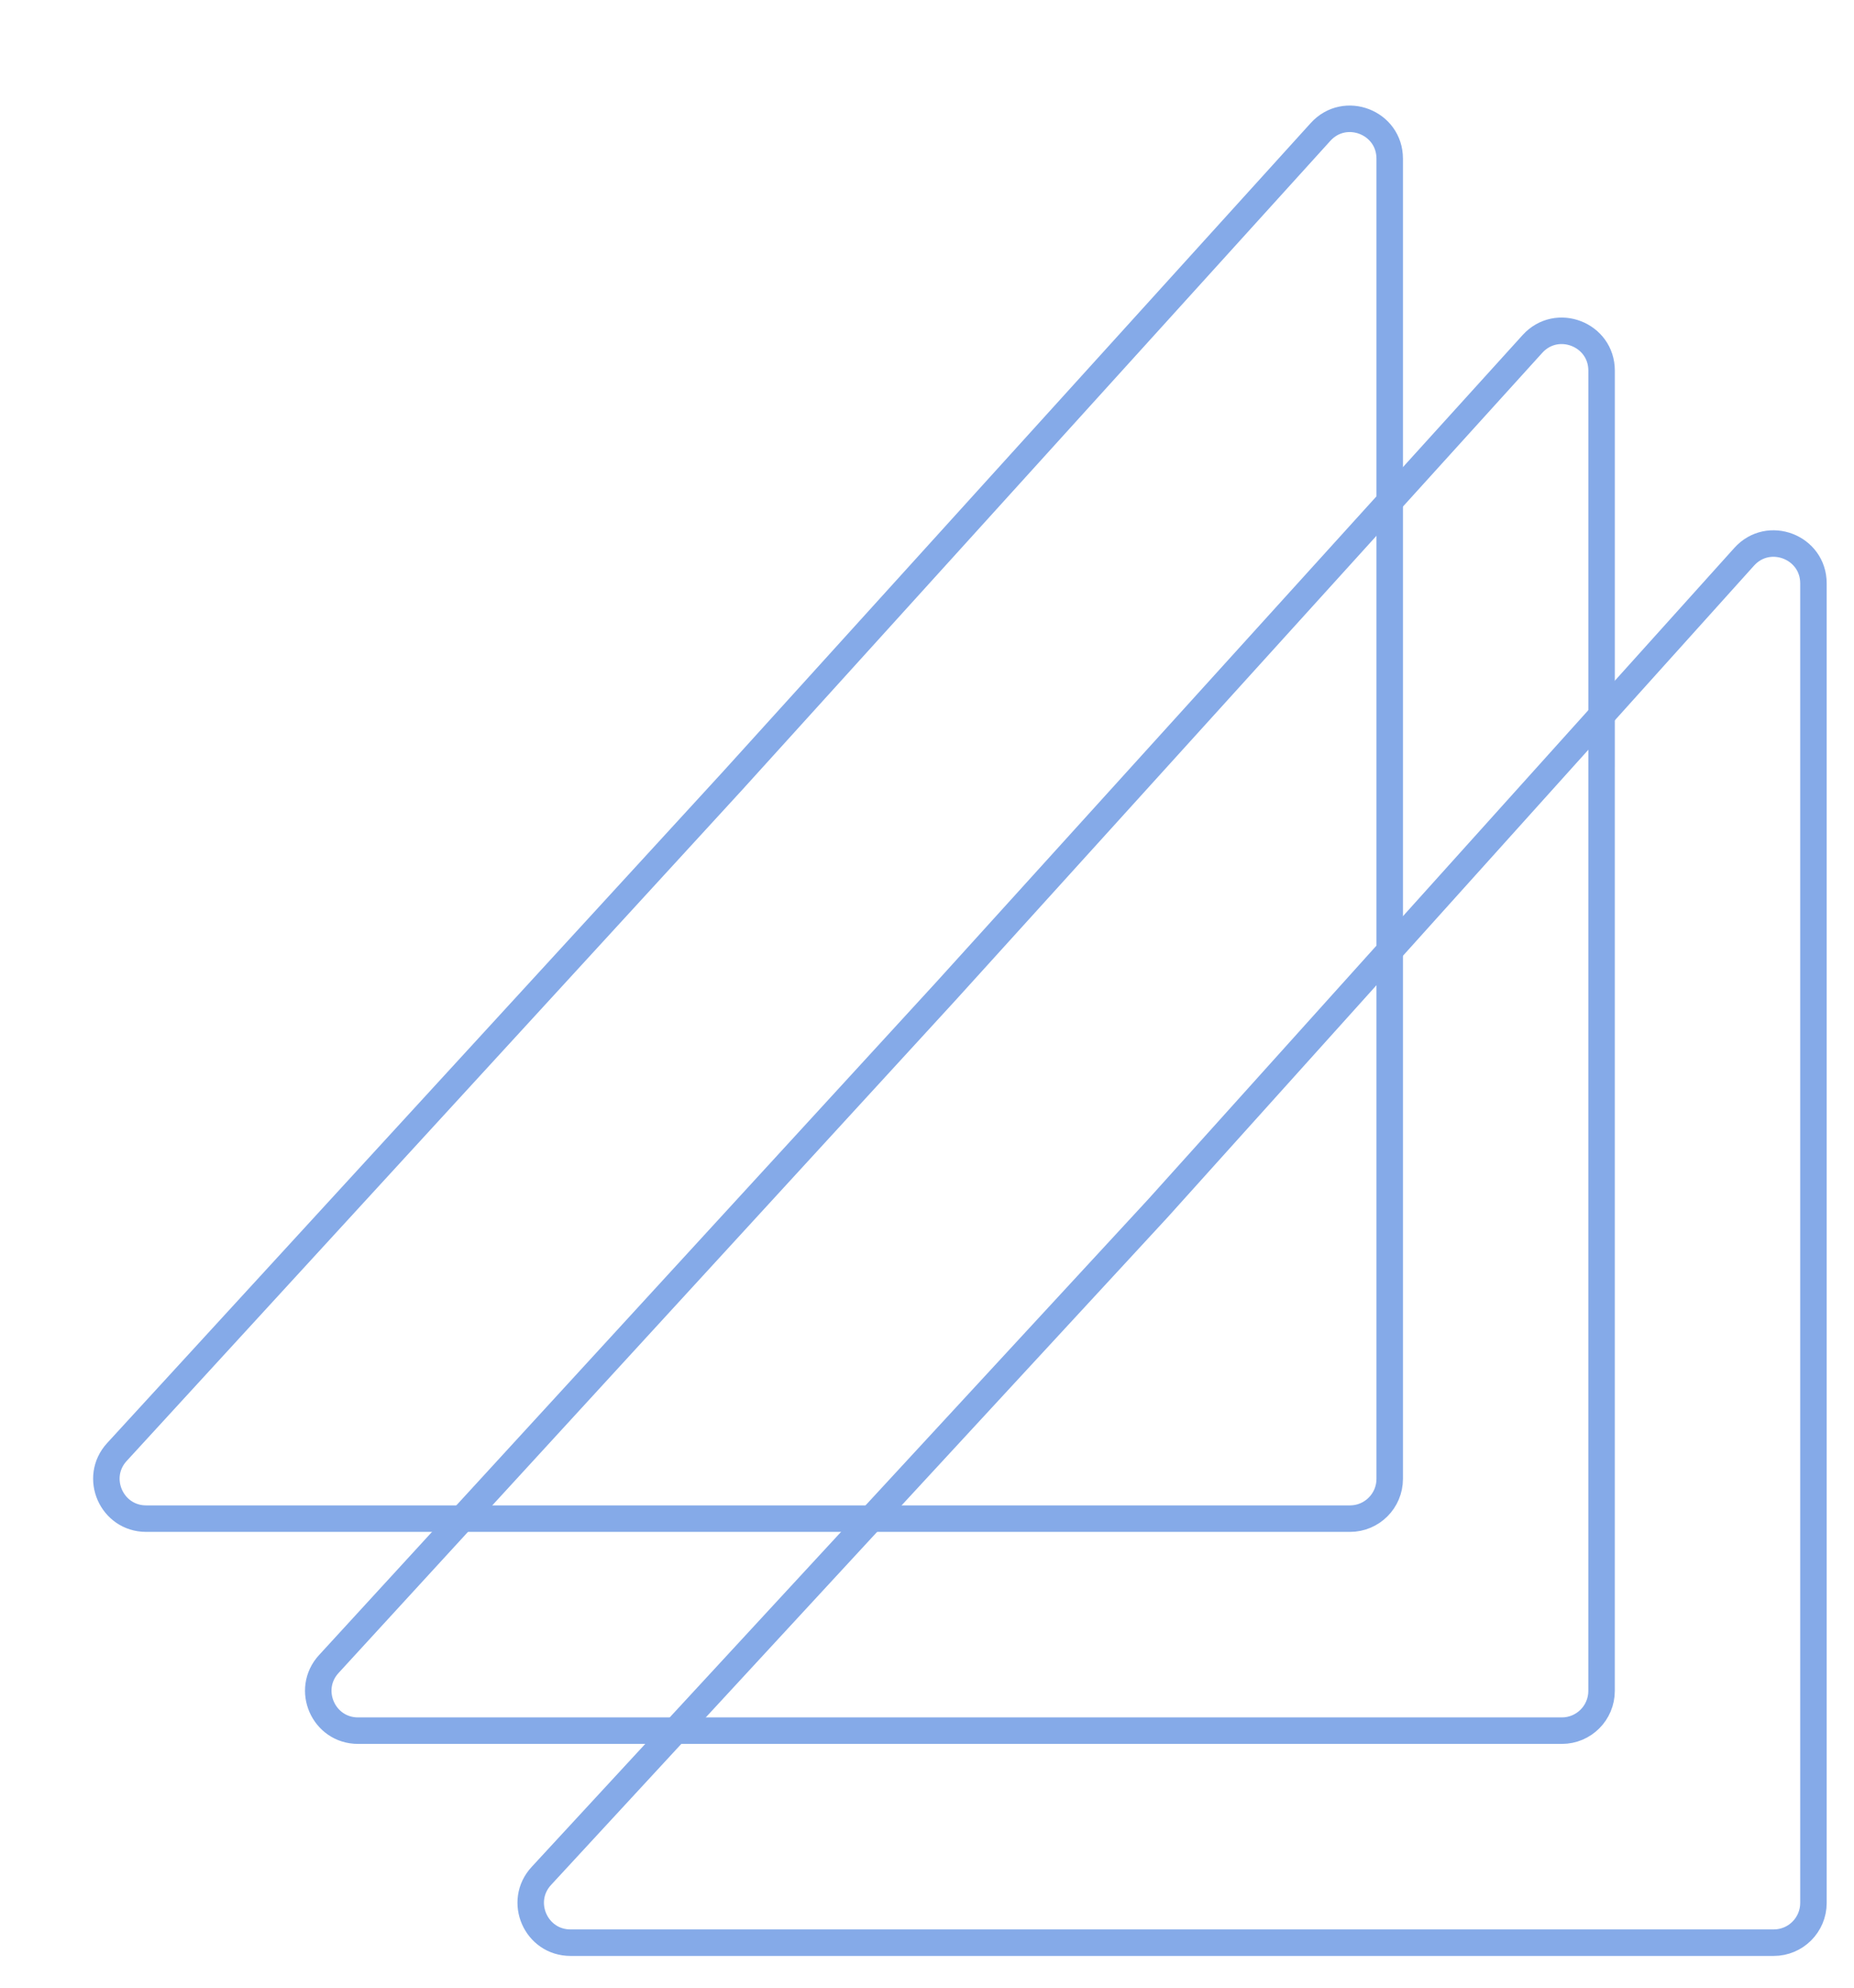 <?xml version="1.0" encoding="UTF-8"?> <svg xmlns="http://www.w3.org/2000/svg" width="70" height="75" viewBox="0 0 70 75" fill="none"><path d="M43.708 45.603L43.708 45.603L43.712 45.599L65.854 21.008C66.774 19.987 68.469 20.638 68.469 22.012L68.469 71.802C68.469 72.631 67.797 73.302 66.969 73.302L21.54 73.302C20.232 73.302 19.551 71.745 20.439 70.784L43.708 45.603Z" stroke="#85AAE8"></path><path d="M35.709 37.405L35.711 37.403L57.859 12.978C58.781 11.961 60.47 12.613 60.47 13.985L60.469 63.802C60.469 64.63 59.798 65.302 58.969 65.302L13.519 65.302C12.213 65.302 11.531 63.75 12.414 62.788L35.709 37.405Z" stroke="#85AAE8"></path><path d="M27.71 29.405L27.712 29.402L49.859 4.978C50.781 3.962 52.47 4.614 52.47 5.986L52.47 55.802C52.47 56.63 51.799 57.302 50.97 57.302L5.519 57.302C4.213 57.302 3.531 55.75 4.414 54.788L27.71 29.405Z" stroke="#85AAE8"></path></svg> 